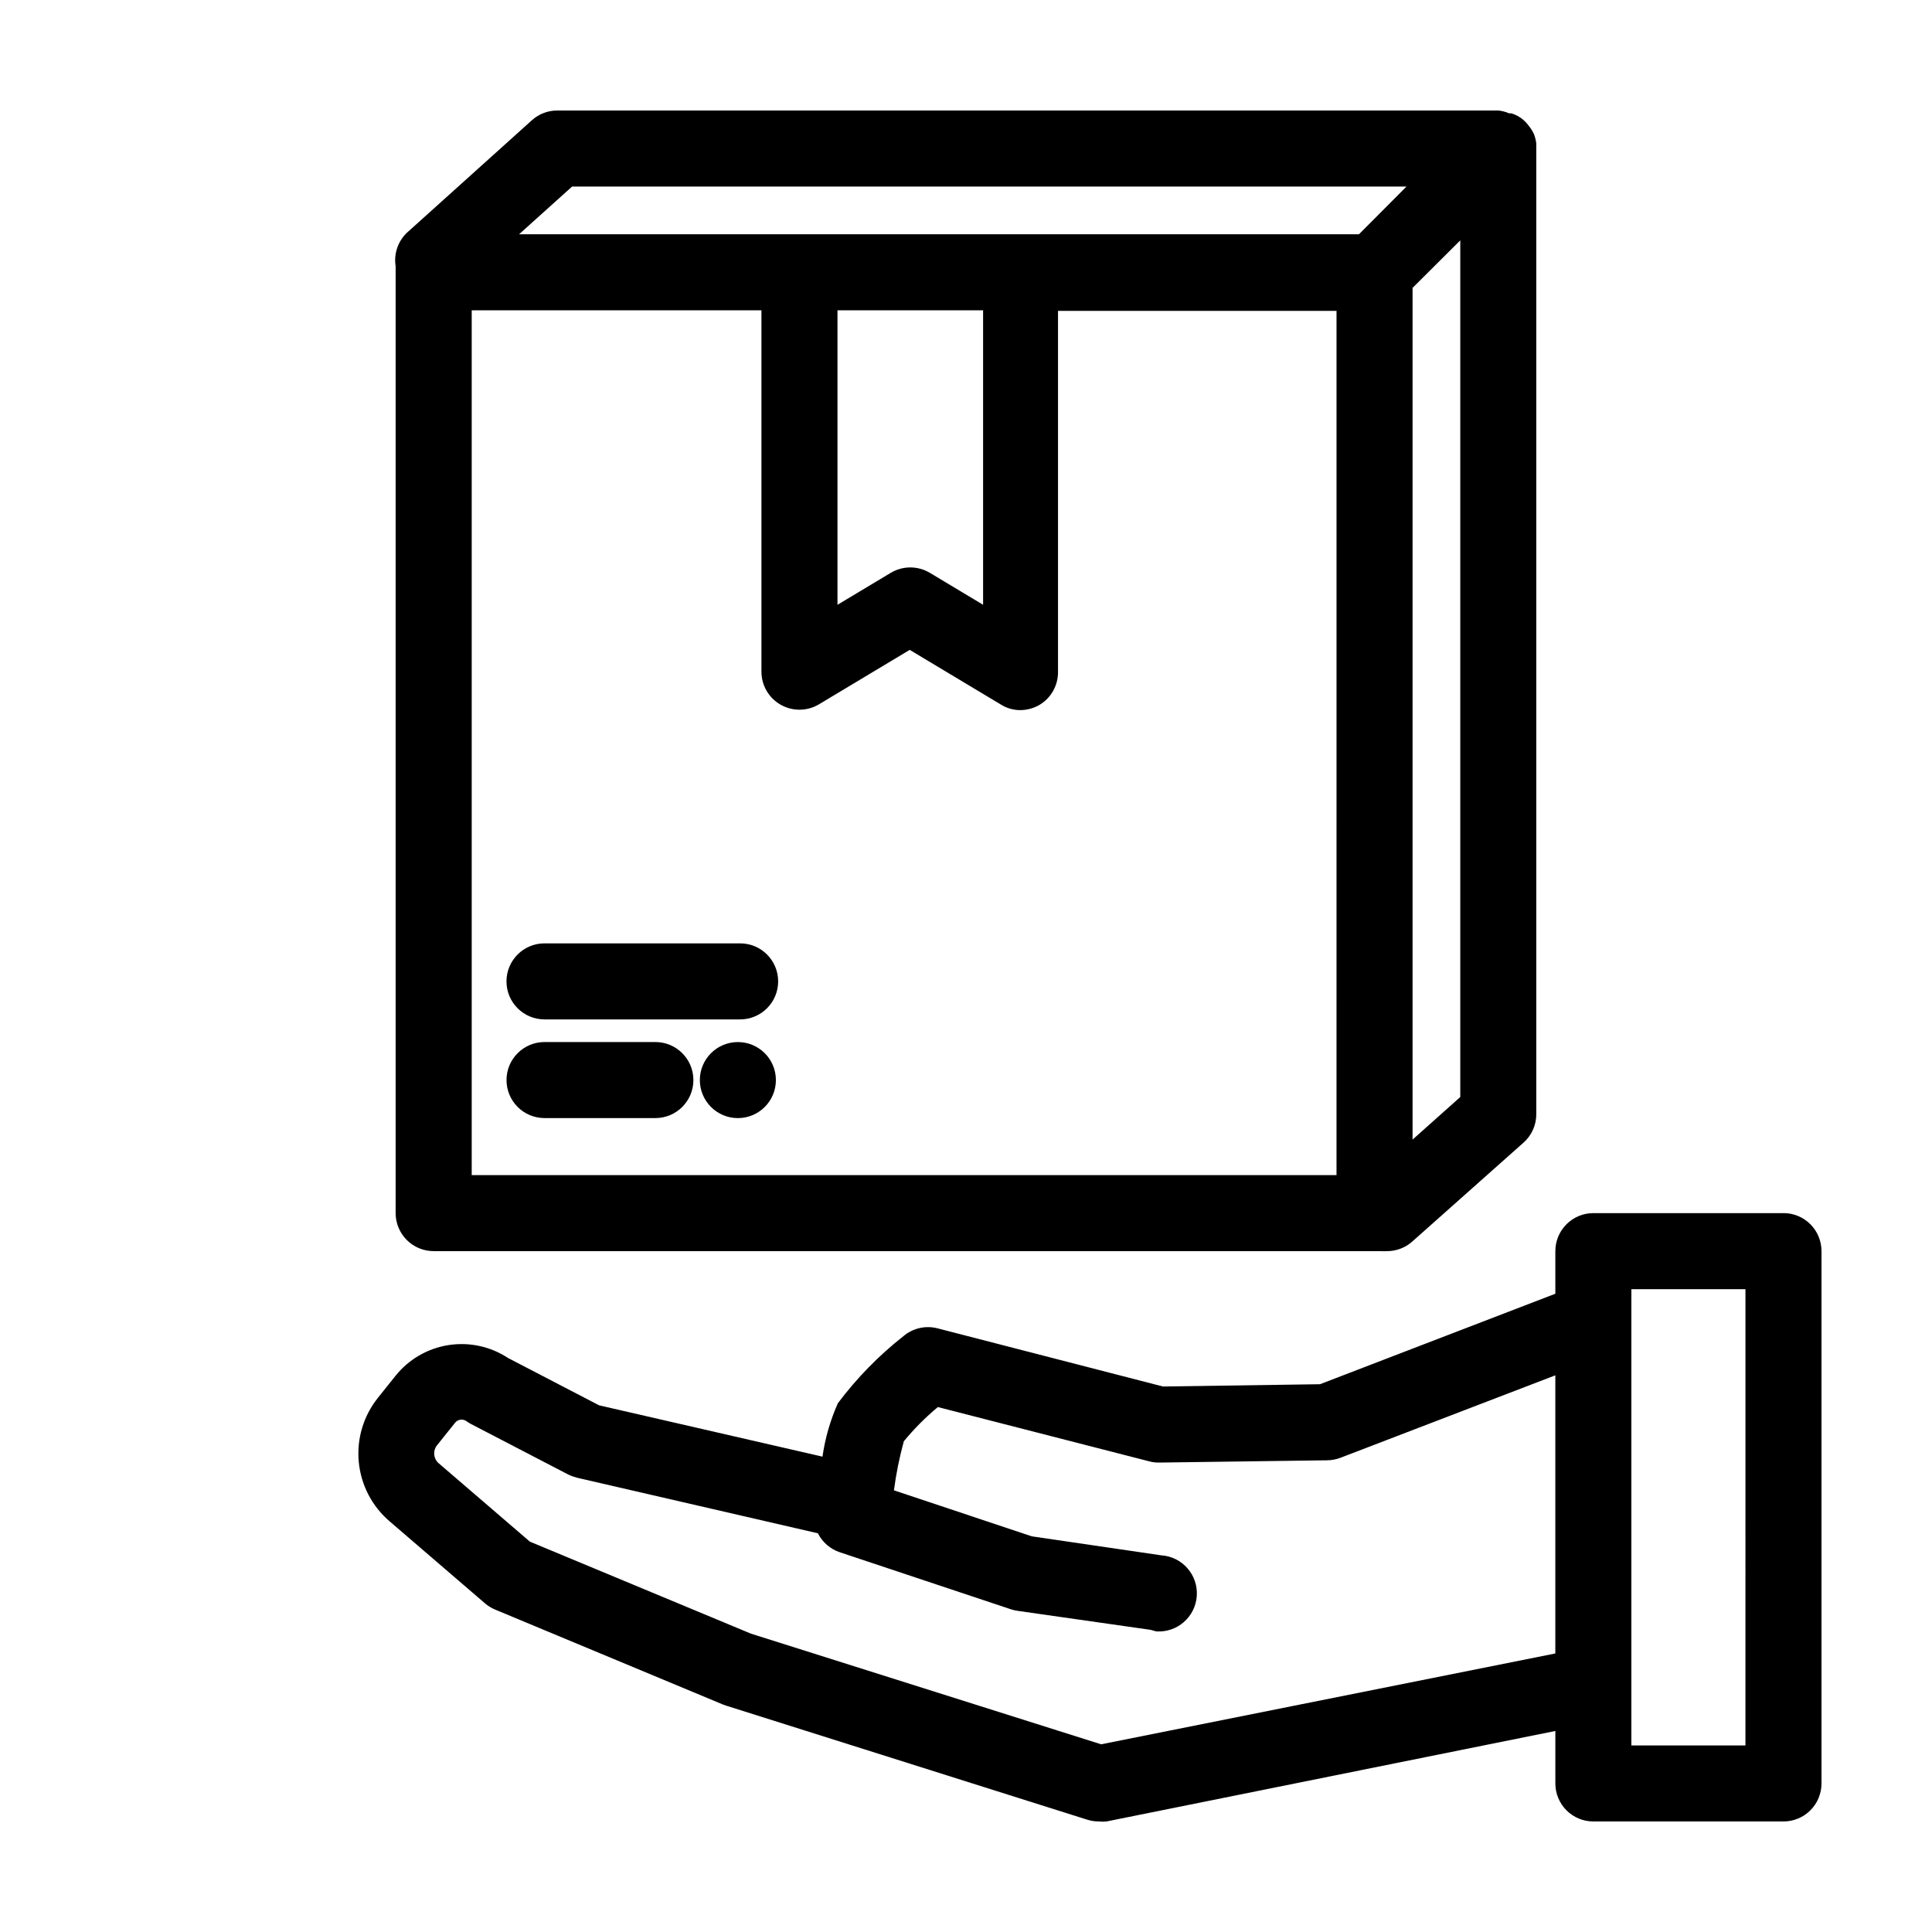 <?xml version="1.0" encoding="UTF-8"?>
<!-- Uploaded to: SVG Repo, www.svgrepo.com, Generator: SVG Repo Mixer Tools -->
<svg fill="#000000" width="800px" height="800px" version="1.1" viewBox="144 144 512 512" xmlns="http://www.w3.org/2000/svg">
 <g>
  <path d="m258.93 475.57h249.33 1.664c0.539 0.027 1.074 0.027 1.613 0 2.465 0.008 4.852-0.887 6.699-2.519l29.523-26.25c2.156-1.918 3.387-4.668 3.375-7.555v-255.89-0.605-0.707 0.004c-0.098-0.844-0.301-1.676-0.605-2.469-0.371-0.812-0.844-1.574-1.41-2.266l-0.402-0.504c-0.551-0.66-1.195-1.238-1.914-1.715-0.703-0.453-1.469-0.809-2.266-1.059h-0.605c-0.914-0.398-1.883-0.656-2.871-0.754h-249.34c-2.492-0.008-4.894 0.906-6.75 2.57l-32.797 29.523-0.004-0.004c-2.609 2.281-3.867 5.746-3.324 9.172v1.613 249.33c0 2.676 1.062 5.238 2.953 7.125 1.887 1.891 4.449 2.953 7.125 2.953zm239.26-20.152h-229.18v-229.18h76.781v95.723c-0.016 3.617 1.906 6.961 5.039 8.77 3.117 1.797 6.957 1.797 10.074 0l24.184-14.508 24.184 14.508c1.512 0.941 3.254 1.449 5.039 1.461 1.762-0.004 3.496-0.453 5.035-1.312 3.133-1.805 5.055-5.152 5.039-8.766v-95.723h73.809zm-132.25-229.18h38.59v78.039l-14.105-8.465v0.004c-3.191-1.922-7.184-1.922-10.379 0l-14.105 8.461zm165.05-18.539v227.02l-12.645 11.285v-225.71l0.301-0.301zm-235.38-14.258h221.12l-12.293 12.344-0.301 0.301h-222.58z"/>
  <path d="m340.14 394h-51.84c-5.566 0-10.078 4.512-10.078 10.074 0 5.566 4.512 10.078 10.078 10.078h51.84c5.566 0 10.078-4.512 10.078-10.078 0-5.562-4.512-10.074-10.078-10.074z"/>
  <path d="m317.68 420.15h-29.371c-5.566 0-10.078 4.512-10.078 10.074 0 5.566 4.512 10.078 10.078 10.078h29.371c5.566 0 10.078-4.512 10.078-10.078 0-5.562-4.512-10.074-10.078-10.074z"/>
  <path d="m349.62 430.23c0 5.566-4.512 10.078-10.074 10.078-5.566 0-10.078-4.512-10.078-10.078 0-5.562 4.512-10.074 10.078-10.074 5.562 0 10.074 4.512 10.074 10.074"/>
  <path d="m616.64 465.49h-50.383c-5.562 0-10.074 4.512-10.074 10.078v11.285l-62.371 23.98-41.613 0.605-59.754-15.418c-3.164-0.812-6.523-0.043-9.02 2.066-6.543 5.148-12.383 11.125-17.379 17.785-2.008 4.508-3.383 9.273-4.082 14.156l-59.199-13.602-24.133-12.543v-0.004c-4.664-3.066-10.312-4.281-15.828-3.406s-10.508 3.781-13.996 8.145l-4.637 5.793h0.004c-3.852 4.797-5.684 10.906-5.098 17.031 0.582 6.125 3.531 11.781 8.219 15.766l25.191 21.664c0.797 0.691 1.699 1.254 2.672 1.664l60.457 25.191 0.855 0.301 95.723 30.23v-0.004c0.996 0.312 2.031 0.465 3.074 0.453 0.652 0.078 1.312 0.078 1.965 0l118.95-23.98v13.906c0 2.672 1.062 5.234 2.949 7.125 1.891 1.891 4.453 2.949 7.125 2.949h50.383c2.672 0 5.234-1.059 7.125-2.949s2.949-4.453 2.949-7.125v-141.07c0-2.672-1.059-5.234-2.949-7.125-1.891-1.891-4.453-2.953-7.125-2.953zm-180.82 140.77-92.801-29.32-58.594-24.387-24.031-20.656c-0.754-0.59-1.23-1.465-1.316-2.418-0.086-0.957 0.227-1.902 0.863-2.617l4.637-5.793-0.004-0.004c0.727-0.93 2.055-1.129 3.023-0.453 0.379 0.289 0.785 0.543 1.207 0.758l25.797 13.402v-0.004c0.762 0.363 1.555 0.648 2.367 0.859l63.781 14.711c1.203 2.387 3.305 4.199 5.848 5.039l45.344 15.113h-0.004c0.574 0.188 1.164 0.32 1.766 0.402l35.266 5.039 1.41 0.402c5.566 0.391 10.391-3.805 10.781-9.371 0.391-5.566-3.805-10.391-9.371-10.781l-34.359-5.039-36.527-12.191c0.574-4.387 1.453-8.73 2.621-13 2.715-3.297 5.734-6.336 9.02-9.066l55.922 14.359c0.867 0.242 1.77 0.363 2.672 0.352l44.586-0.605c1.188-0.016 2.363-0.238 3.477-0.652l56.98-21.867v73.707zm170.74 0.301h-30.227v-120.91h30.23z"/>
 </g>
</svg>